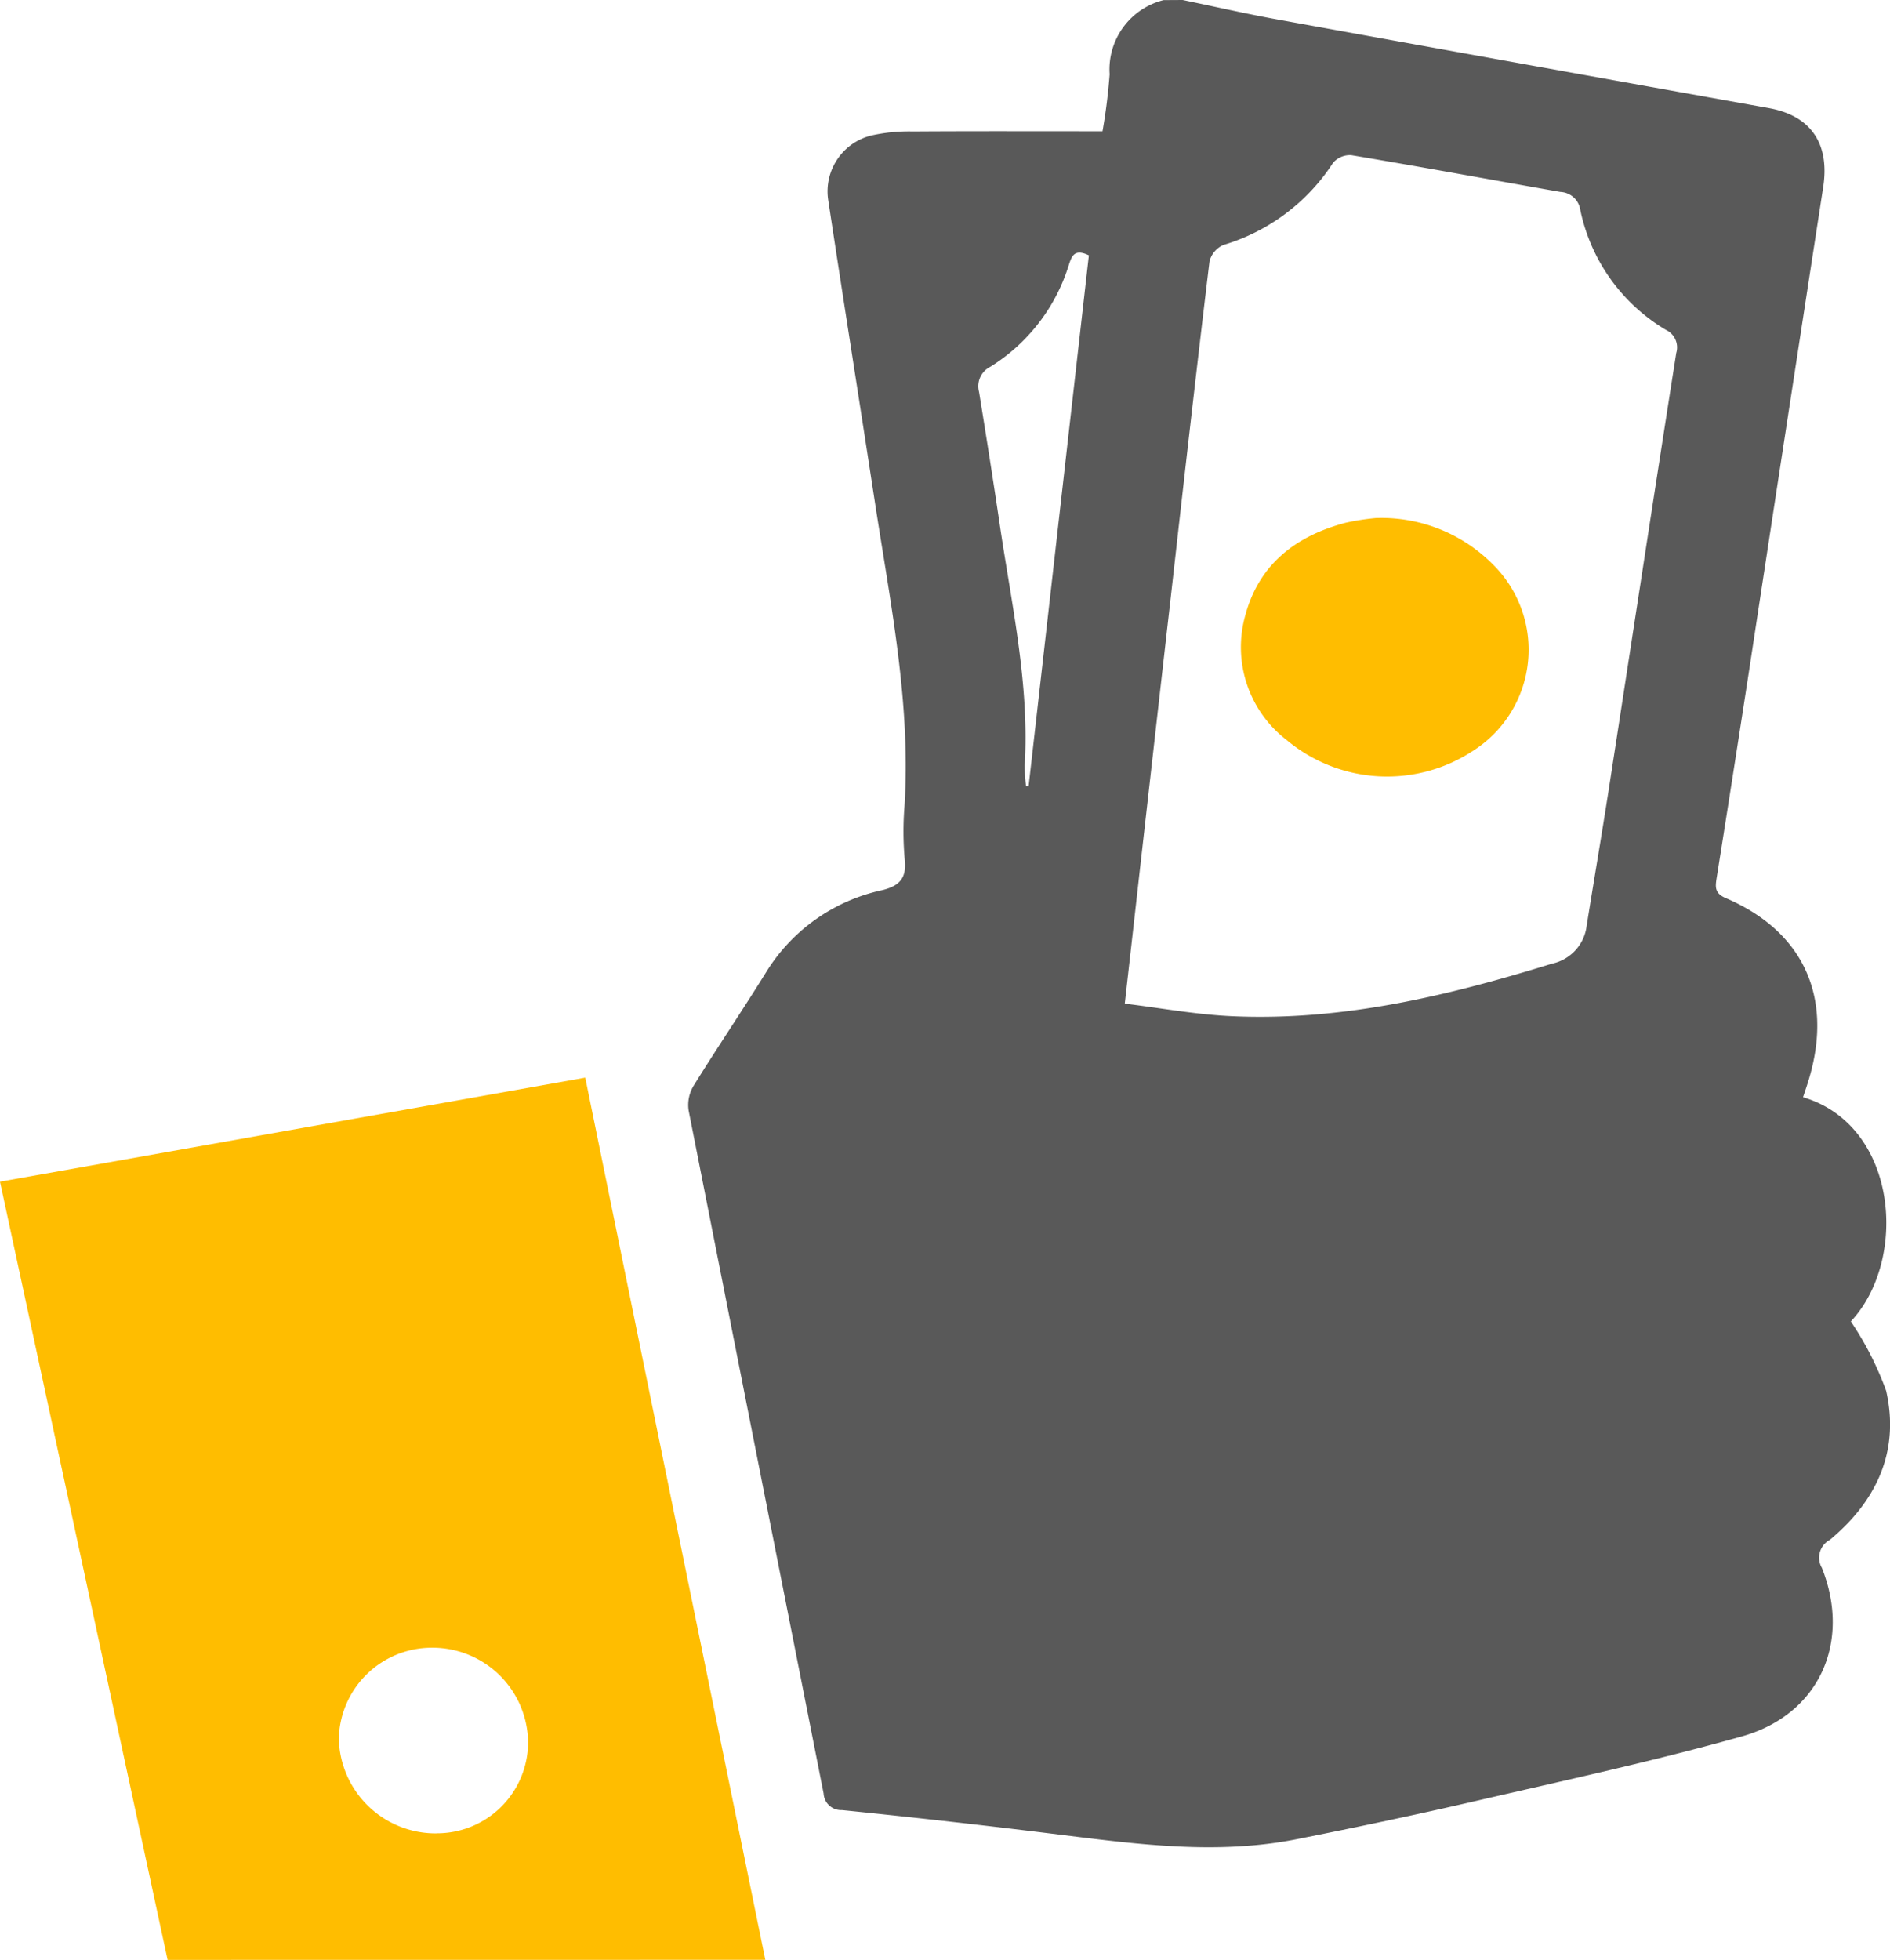 <svg xmlns="http://www.w3.org/2000/svg" width="102.863" height="106.641" viewBox="0 0 102.863 106.641"><defs><style>.a{fill:#595959;}.b{fill:#ffbd00;}</style></defs><g transform="translate(-962.456 2776.106)"><path class="a" d="M1168.872-2776.106c1.723.357,3.44.75,5.172,1.064q13.365,2.425,26.735,4.819c2.3.417,3.316,1.951,2.954,4.3q-2.033,13.17-4.039,26.343-.862,5.607-1.754,11.21c-.085.53-.126.868.5,1.136,4.2,1.8,5.83,5.354,4.54,9.764-.1.358-.228.71-.343,1.066,5.189,1.542,5.728,8.865,2.6,12.2a17.262,17.262,0,0,1,1.922,3.774c.75,3.29-.524,6-3.064,8.111a1.1,1.1,0,0,0-.434,1.524c1.613,4.052-.149,7.988-4.35,9.169-4.77,1.341-9.624,2.391-14.455,3.509-3.243.75-6.5,1.434-9.769,2.084-4.262.848-8.509.3-12.756-.227q-5.991-.747-12-1.355a.953.953,0,0,1-1-.9q-3.674-18.58-7.346-37.161a2.021,2.021,0,0,1,.254-1.326c1.3-2.1,2.685-4.138,3.982-6.235a9.852,9.852,0,0,1,6.305-4.434c.927-.231,1.329-.647,1.221-1.651a17.213,17.213,0,0,1-.014-2.917c.356-5.6-.772-11.062-1.612-16.547s-1.711-10.972-2.544-16.461a3.132,3.132,0,0,1,2.34-3.484,9.452,9.452,0,0,1,2.269-.223c3.4-.022,6.8-.01,10.323-.01a31.025,31.025,0,0,0,.388-3.1,3.888,3.888,0,0,1,2.939-4.036Zm-3.15,54.611c1.915.231,3.891.6,5.878.686,5.981.263,11.707-1.109,17.371-2.861a2.4,2.4,0,0,0,1.89-2.071c.395-2.466.815-4.927,1.2-7.4,1.226-7.919,2.43-15.842,3.675-23.758a1.051,1.051,0,0,0-.565-1.258,9.949,9.949,0,0,1-4.654-6.506,1.145,1.145,0,0,0-1.089-1c-3.792-.667-7.58-1.364-11.377-2a1.212,1.212,0,0,0-.994.417,10.778,10.778,0,0,1-5.963,4.467,1.326,1.326,0,0,0-.761.895c-.731,6.065-1.417,12.135-2.1,18.2C1167.4-2736.374,1166.576-2729.067,1165.722-2721.5Zm-5.373-11.832.139,0,3.279-28.885c-.826-.4-.948.089-1.106.573a9.993,9.993,0,0,1-4.253,5.487,1.182,1.182,0,0,0-.618,1.366c.389,2.4.769,4.8,1.123,7.2.642,4.356,1.626,8.677,1.363,13.129A8.825,8.825,0,0,0,1160.349-2733.327Z" transform="translate(-142.05 0)"/><path class="b" d="M971.578-2447.016l-9.122-42.343,31.852-5.661c3.262,15.983,6.516,31.929,9.8,48Zm14.64-6.888a4.96,4.96,0,0,0,4.979-4.939,5.205,5.205,0,0,0-5.283-5.158,5.062,5.062,0,0,0-5.018,4.945A5.272,5.272,0,0,0,986.218-2453.9Z" transform="translate(0 -222.448)"/><path class="b" d="M1293.5-2640.983a8.544,8.544,0,0,1,6.452,2.607,6.512,6.512,0,0,1-1.132,10.038,8.513,8.513,0,0,1-10.164-.557,6.372,6.372,0,0,1-2.286-6.706c.73-2.839,2.748-4.4,5.48-5.124A12.91,12.91,0,0,1,1293.5-2640.983Z" transform="translate(-256.163 -106.935)"/></g></svg>